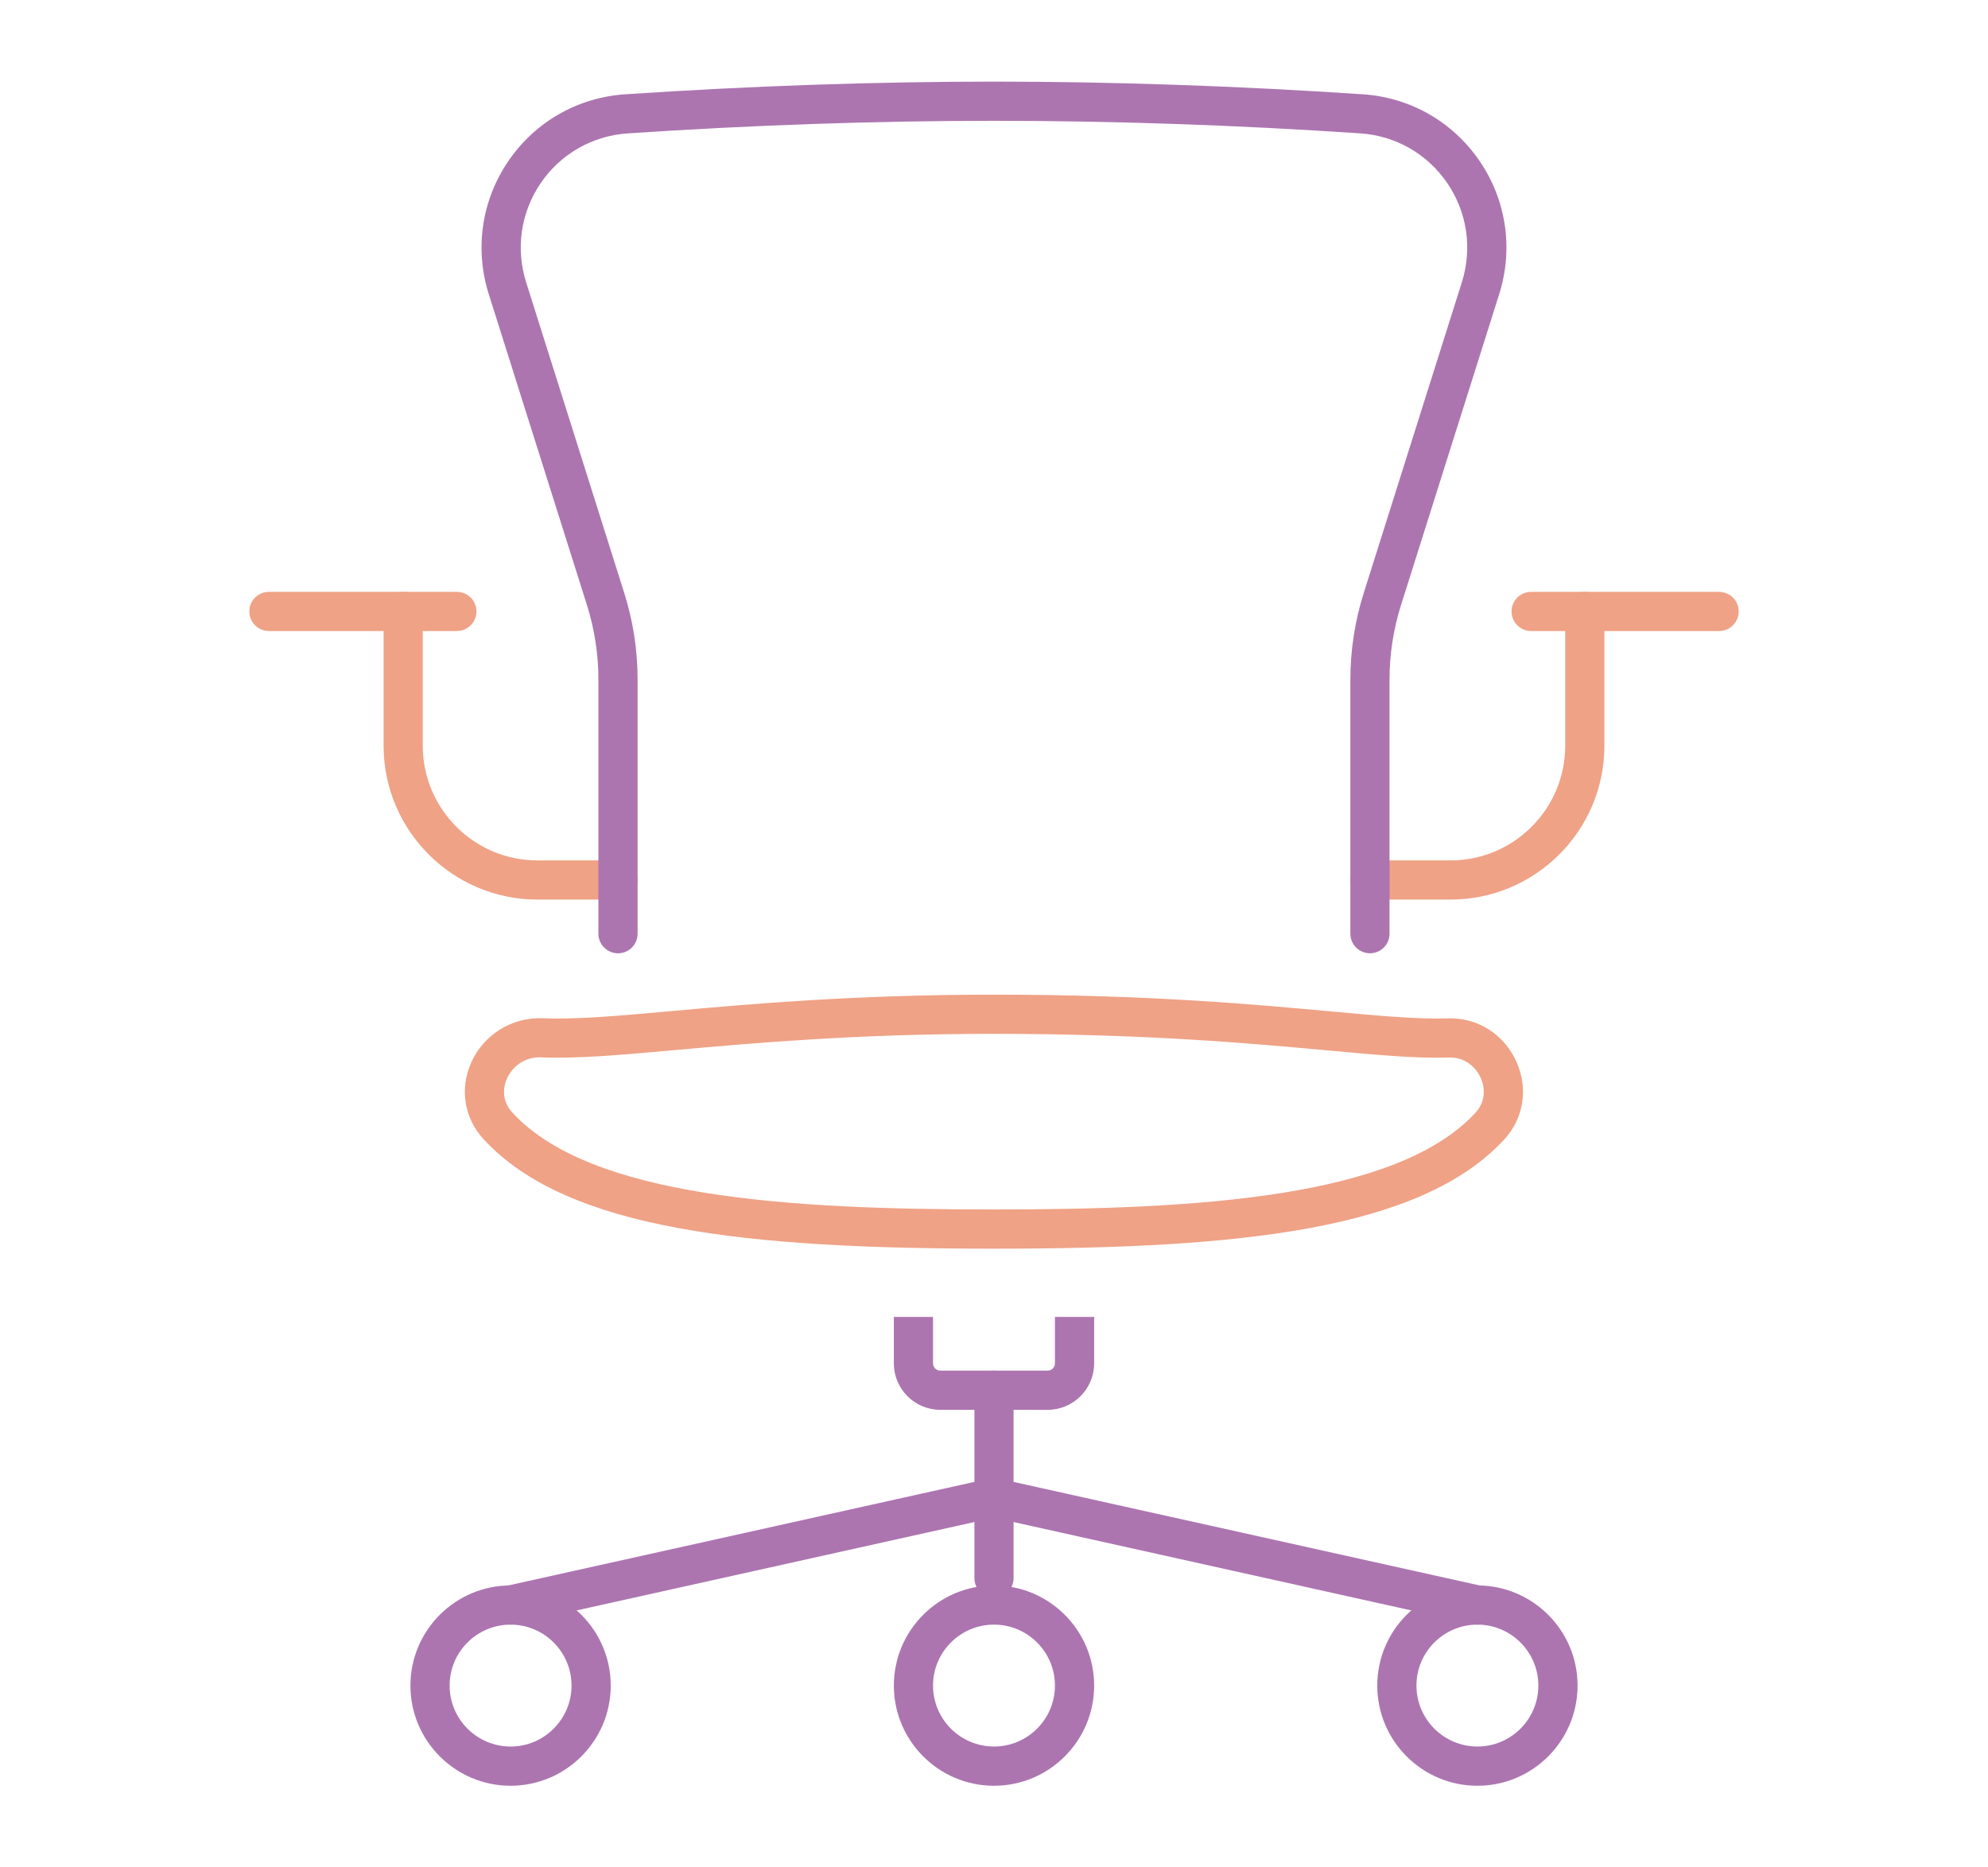 <?xml version="1.0" encoding="utf-8"?>
<!-- Generator: Adobe Illustrator 16.0.0, SVG Export Plug-In . SVG Version: 6.00 Build 0)  -->
<!DOCTYPE svg PUBLIC "-//W3C//DTD SVG 1.1//EN" "http://www.w3.org/Graphics/SVG/1.1/DTD/svg11.dtd">
<svg version="1.1" id="Calque_1" xmlns="http://www.w3.org/2000/svg" xmlns:xlink="http://www.w3.org/1999/xlink" x="0px" y="0px"
	 width="66px" height="62px" viewBox="0 0 66 62" enable-background="new 0 0 66 62" xml:space="preserve">
<g>
	<g>
		<path fill="#EFA286" d="M20.518,29.867h-2.676c-2.816,0-5.107-2.292-5.107-5.109V20.3c0-0.358,0.291-0.649,0.649-0.649
			c0.36,0,0.651,0.291,0.651,0.649v4.458c0,2.101,1.708,3.809,3.807,3.809h2.676c0.359,0,0.65,0.291,0.65,0.65
			S20.877,29.867,20.518,29.867z"/>
		<path fill="#EFA286" d="M15.168,20.951H8.927c-0.359,0-0.65-0.291-0.65-0.651c0-0.358,0.291-0.649,0.65-0.649h6.241
			c0.359,0,0.65,0.291,0.65,0.649C15.818,20.66,15.527,20.951,15.168,20.951z"/>
	</g>
	<g>
		<path fill="#EFA286" d="M48.156,29.867h-2.674c-0.36,0-0.651-0.291-0.651-0.65s0.291-0.65,0.651-0.65h2.674
			c2.1,0,3.808-1.708,3.808-3.809V20.3c0-0.358,0.292-0.649,0.65-0.649c0.36,0,0.651,0.291,0.651,0.649v4.458
			C53.266,27.575,50.974,29.867,48.156,29.867z"/>
		<path fill="#EFA286" d="M57.072,20.951h-6.241c-0.358,0-0.649-0.291-0.649-0.651c0-0.358,0.291-0.649,0.649-0.649h6.241
			c0.36,0,0.651,0.291,0.651,0.649C57.724,20.66,57.433,20.951,57.072,20.951z"/>
	</g>
	<path fill="#AC75B0" d="M45.482,31.65c-0.36,0-0.651-0.291-0.651-0.651v-8.433c0-0.979,0.15-1.949,0.445-2.881l3.256-10.312
		c0.354-1.123,0.178-2.324-0.486-3.297c-0.663-0.969-1.714-1.57-2.885-1.648C41.017,4.15,36.925,4.011,33,4.011
		s-8.018,0.14-12.161,0.418c-1.172,0.078-2.224,0.68-2.886,1.648c-0.663,0.973-0.84,2.174-0.485,3.297l3.256,10.312
		c0.295,0.932,0.444,1.901,0.444,2.881v8.433c0,0.36-0.291,0.651-0.65,0.651s-0.651-0.291-0.651-0.651v-8.433
		c0-0.847-0.129-1.684-0.384-2.488L16.227,9.767c-0.476-1.508-0.238-3.119,0.653-4.423c0.888-1.302,2.3-2.107,3.872-2.213
		C24.926,2.852,29.046,2.71,33,2.71c3.953,0,8.075,0.142,12.248,0.421c1.572,0.105,2.983,0.911,3.872,2.213
		c0.891,1.304,1.128,2.915,0.652,4.423l-3.256,10.312c-0.255,0.805-0.385,1.642-0.385,2.488v8.433
		C46.132,31.359,45.841,31.65,45.482,31.65z"/>
	<path fill="#EFA286" d="M33,41.458c-8.166,0-14.172-0.618-16.947-3.637c-0.637-0.692-0.797-1.659-0.417-2.525
		c0.412-0.937,1.349-1.53,2.384-1.489c1.13,0.047,2.52-0.08,4.357-0.245c2.529-0.227,5.993-0.538,10.623-0.538
		c5.14,0,8.652,0.323,11.217,0.559c1.624,0.148,2.856,0.262,3.839,0.229c1.002-0.038,1.891,0.532,2.298,1.463
		c0.387,0.881,0.228,1.86-0.413,2.556C47.161,40.841,41.157,41.458,33,41.458z M17.915,35.105c-0.571,0-0.937,0.369-1.088,0.714
		c-0.082,0.188-0.229,0.674,0.184,1.121c2.599,2.827,9.22,3.216,15.989,3.216c6.763,0,13.38-0.389,15.983-3.21
		c0.291-0.313,0.356-0.744,0.179-1.15c-0.146-0.331-0.489-0.686-1.021-0.686l-0.041,0.001c-1.056,0.037-2.33-0.08-4.003-0.234
		C41.559,34.645,38.08,34.325,33,34.325c-4.572,0-8.003,0.308-10.507,0.532c-1.888,0.17-3.324,0.298-4.525,0.25L17.915,35.105z"/>
	<path fill="#AC75B0" d="M34.783,46.808h-3.567c-0.85,0-1.541-0.692-1.541-1.542v-1.543h1.301v1.543c0,0.133,0.108,0.241,0.24,0.241
		h3.567c0.133,0,0.24-0.108,0.24-0.241v-1.543h1.302v1.543C36.325,46.115,35.633,46.808,34.783,46.808z"/>
	<path fill="#AC75B0" d="M33,53.048c-0.359,0-0.65-0.291-0.65-0.649v-6.241c0-0.359,0.291-0.65,0.65-0.65s0.65,0.291,0.65,0.65
		v6.241C33.65,52.757,33.359,53.048,33,53.048z"/>
	<path fill="#AC75B0" d="M16.95,53.94c-0.298,0-0.567-0.206-0.635-0.51c-0.077-0.351,0.144-0.698,0.495-0.776l16.048-3.566
		c0.35-0.076,0.699,0.143,0.777,0.494c0.077,0.351-0.144,0.698-0.495,0.776l-16.048,3.566C17.045,53.936,16.997,53.94,16.95,53.94z"
		/>
	<path fill="#AC75B0" d="M16.951,59.29c-1.834,0-3.325-1.492-3.325-3.326c0-1.833,1.491-3.325,3.325-3.325
		c1.833,0,3.325,1.492,3.325,3.325C20.276,57.798,18.784,59.29,16.951,59.29z M16.951,53.94c-1.116,0-2.024,0.907-2.024,2.023
		c0,1.117,0.908,2.024,2.024,2.024s2.023-0.907,2.023-2.024C18.975,54.848,18.067,53.94,16.951,53.94z"/>
	<path fill="#AC75B0" d="M49.049,53.94c-0.047,0-0.094-0.005-0.142-0.016l-16.049-3.566c-0.351-0.078-0.571-0.426-0.493-0.776
		c0.077-0.352,0.426-0.57,0.775-0.494l16.049,3.566c0.351,0.078,0.571,0.426,0.494,0.776C49.616,53.734,49.348,53.94,49.049,53.94z"
		/>
	<path fill="#AC75B0" d="M49.049,59.29c-1.834,0-3.325-1.492-3.325-3.326c0-1.833,1.491-3.325,3.325-3.325
		c1.833,0,3.325,1.492,3.325,3.325C52.374,57.798,50.882,59.29,49.049,59.29z M49.049,53.94c-1.116,0-2.024,0.907-2.024,2.023
		c0,1.117,0.908,2.024,2.024,2.024s2.023-0.907,2.023-2.024C51.072,54.848,50.165,53.94,49.049,53.94z"/>
	<path fill="#AC75B0" d="M33,59.29c-1.834,0-3.325-1.492-3.325-3.326c0-1.833,1.491-3.325,3.325-3.325
		c1.833,0,3.325,1.492,3.325,3.325C36.325,57.798,34.833,59.29,33,59.29z M33,53.94c-1.116,0-2.024,0.907-2.024,2.023
		c0,1.117,0.908,2.024,2.024,2.024s2.023-0.907,2.023-2.024C35.023,54.848,34.116,53.94,33,53.94z"/>
</g>
</svg>
